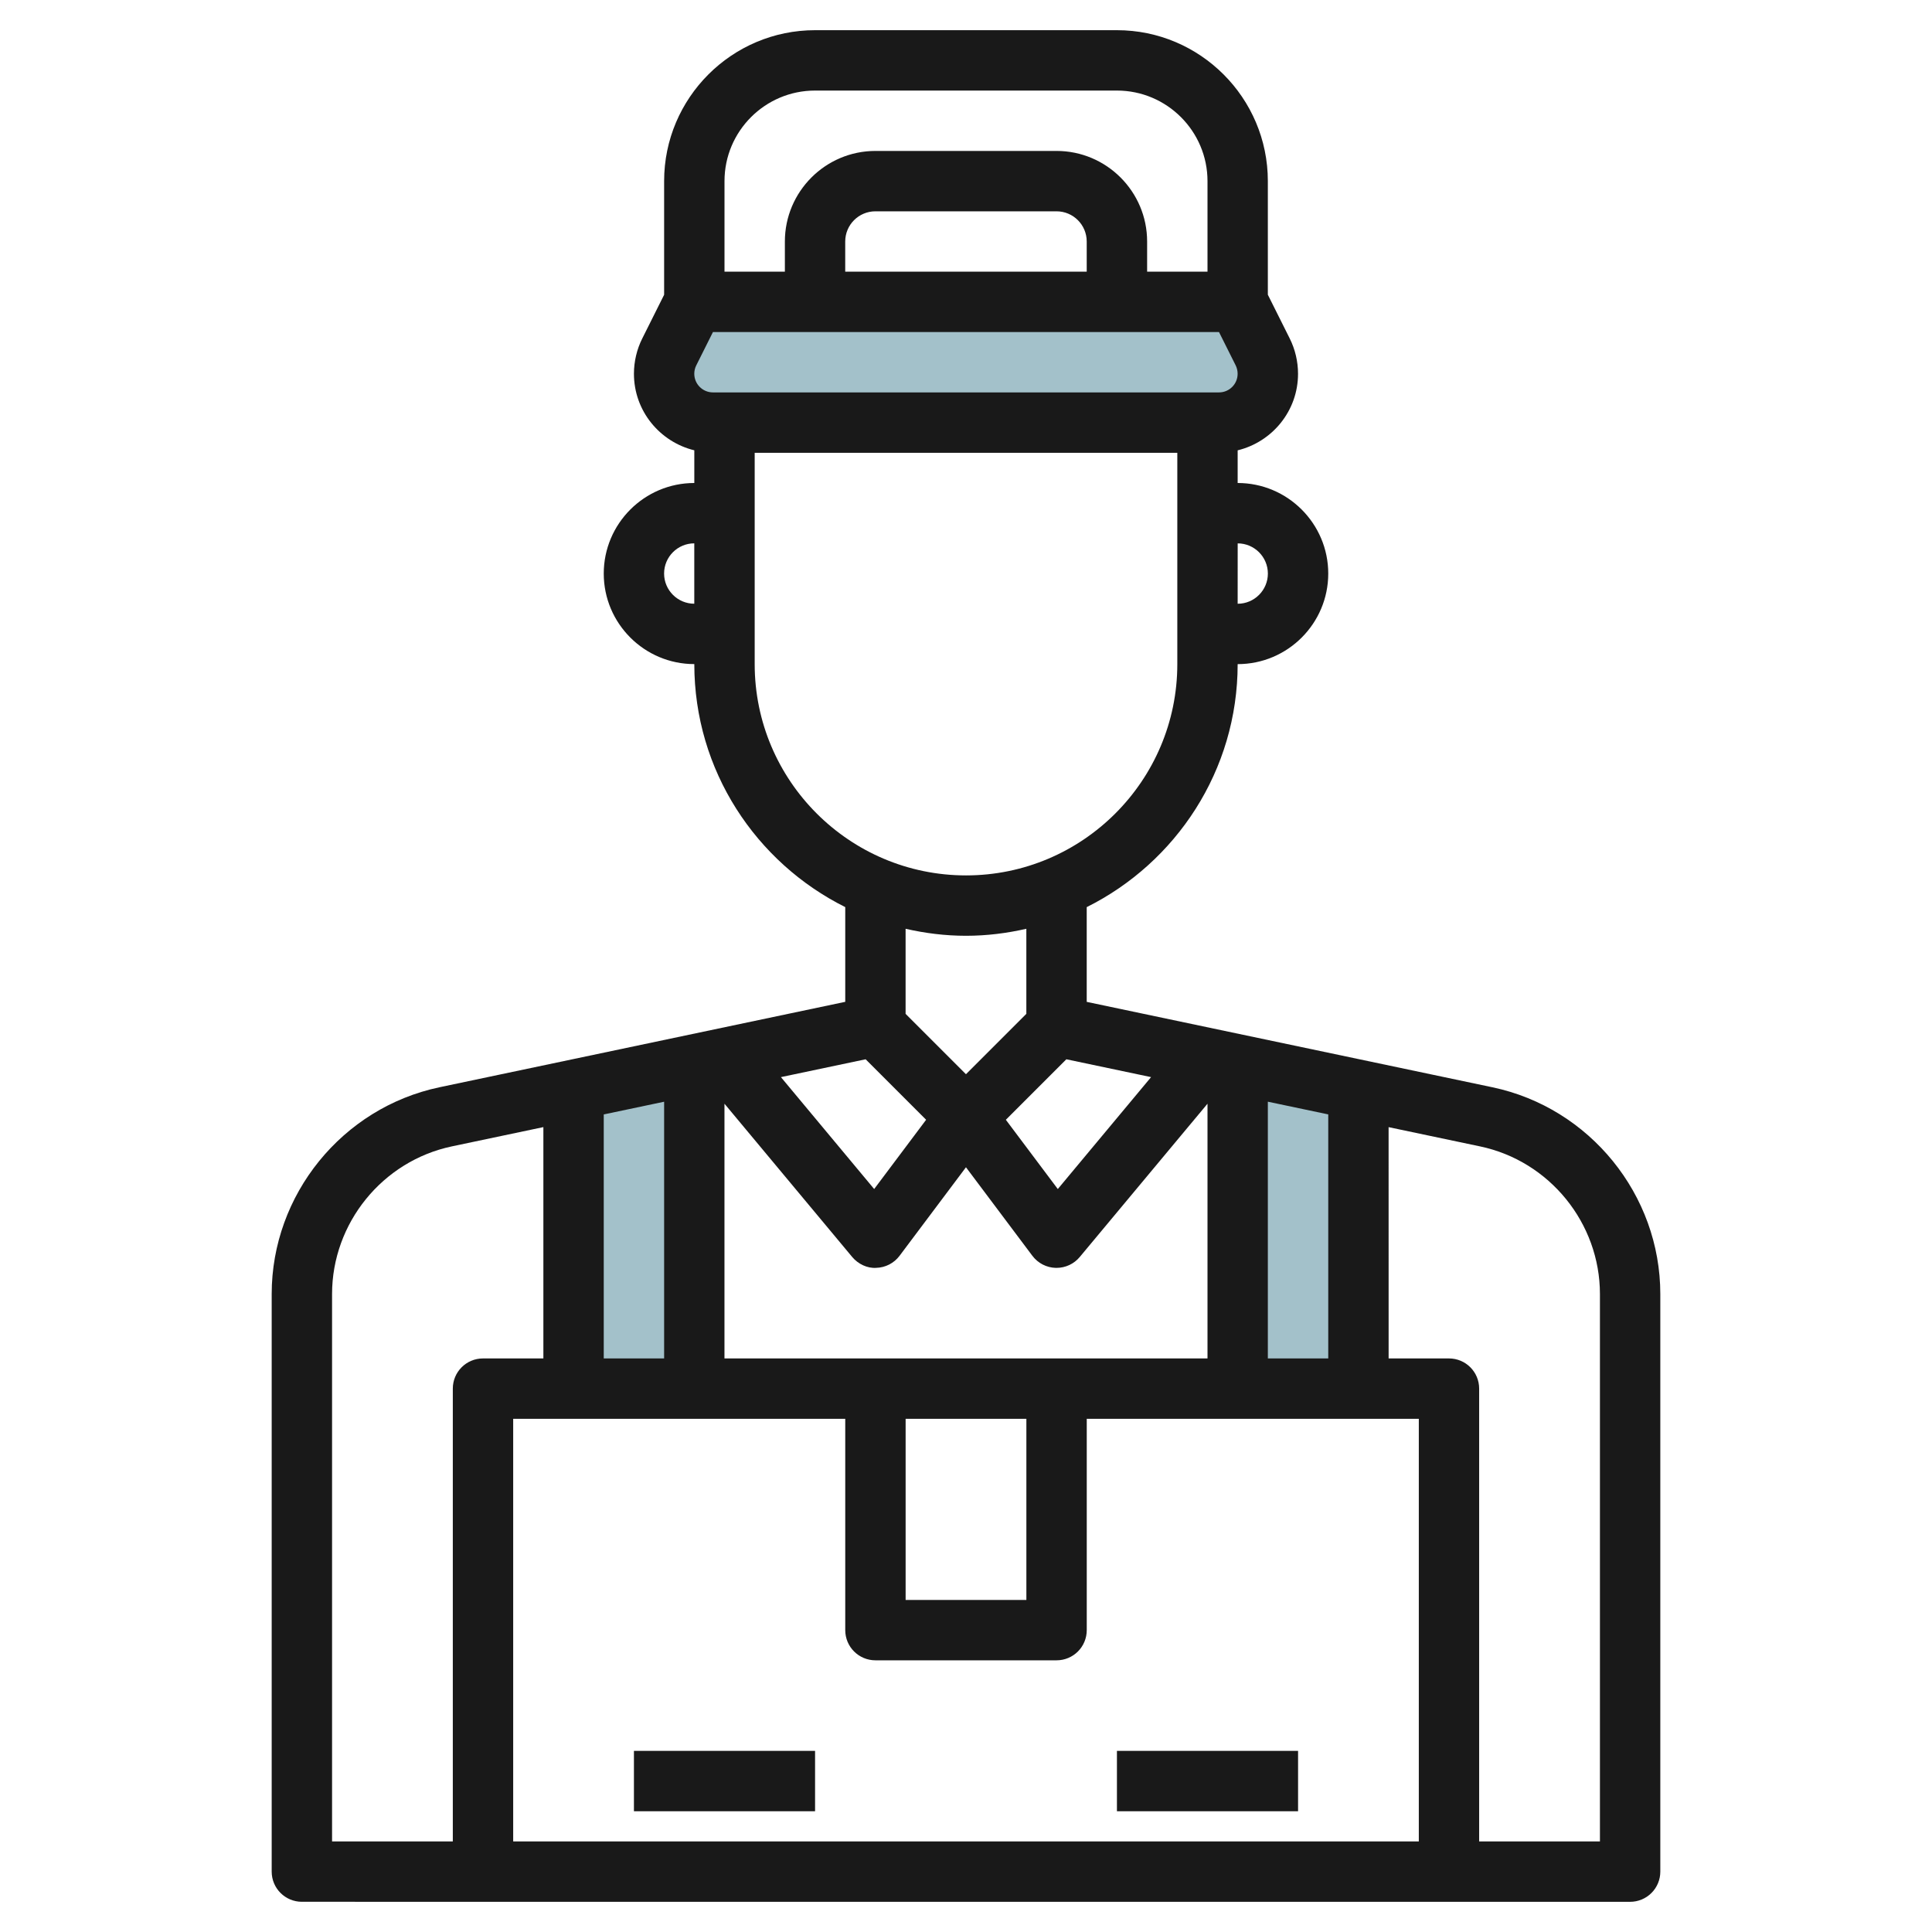 <svg id="Layer_3" enable-background="new 0 0 64 64" height="512" viewBox="0 0 64 64" width="512" xmlns="http://www.w3.org/2000/svg"><g><g fill="#a3c1ca"><path d="m41 46v-10.737l4 .842v9.895z"/><path d="m23 46v-10.737l-4 .842v9.895z"/><path d="m23.618 14h16.764c.894 0 1.618-.724 1.618-1.618 0-.251-.058-.499-.171-.724l-.829-1.658h-18l-.829 1.658c-.113.225-.171.473-.171.724 0 .894.724 1.618 1.618 1.618z"/></g><path d="m54.707 62.707c.188-.187.293-.442.293-.707v-19.132c0-3.291-2.338-6.171-5.559-6.85l-13.442-2.83v-3.138c2.958-1.476 5-4.525 5-8.05h.001c1.654 0 3-1.346 3-3s-1.346-3-3-3h-.001v-1.082c1.145-.279 2-1.306 2-2.536 0-.405-.095-.81-.276-1.171l-.724-1.448v-3.763c0-2.757-2.243-5-5-5h-9.999c-2.757 0-5 2.243-5 5v3.764l-.724 1.448c-.181.36-.276.766-.276 1.169 0 1.23.855 2.257 2 2.536v1.083c-1.654 0-3 1.346-3 3s1.346 2.999 3 2.999v.001c0 3.524 2.042 6.573 5 8.049v3.138l-13.442 2.83c-3.221.679-5.558 3.56-5.558 6.851v19.131c0 .553.447 1 1 1l44 .001c.265 0 .52-.105.707-.293zm-7.708-1.707h-29.999v-14h11v7c0 .553.447 1 1 1h6c.553 0 1-.447 1-1v-7h11v14zm-18.324-25.91 2.004 2.004-1.721 2.294-3.089-3.707zm6.649 0 2.807.591-3.09 3.707-1.721-2.294zm-11.325 9.91v-8.438l4.232 5.078c.196.234.502.38.794.359.306-.008.591-.155.774-.399l2.2-2.933 2.2 2.933c.184.245.469.392.774.4h.026c.296 0 .578-.131.768-.359l4.233-5.079v8.438zm6.001 2h4v6h-4zm-8-2h-2v-8.083l2-.421zm19.999 0v-8.505l2.001.421v8.084zm-.999-27c.551 0 1 .449 1 1s-.448 1-1 1h-.001zm-.619-5.001h-16.764c-.341 0-.618-.277-.618-.618 0-.095.022-.191.065-.276l.553-1.105h16.764l.553 1.105c.042.085.064.181.064.276.001.341-.276.618-.617.618zm-4.382-3.999h-8v-1c0-.552.448-1 1-1h6c.552 0 1 .448 1 1zm-8.999-6h10c1.654 0 3 1.346 3 3v3h-2v-1c0-1.654-1.346-3-3-3h-6c-1.654 0-3 1.346-3 3v1h-2v-3c0-1.655 1.345-3 3-3zm-4.001 16.999c-.551 0-1-.448-1-1s.448-1 1-1zm2.001 2.001v-7h14v7c0 3.859-3.14 6.999-6.999 6.999-3.861 0-7.001-3.14-7.001-6.999zm7 8.999c.688 0 1.355-.085 1.999-.232v2.818l-2 2-2-2v-2.818c.645.147 1.313.232 2.001.232zm-21 11.869c0-2.35 1.669-4.408 3.97-4.893l3.03-.638v7.663h-2c-.553 0-1 .447-1 1v15h-4zm42 18.132h-4.001v-15c0-.553-.447-1-1-1h-1.999l-.001-7.662 3.03.638c2.301.483 3.971 2.542 3.971 4.892z" fill="#191919"/><path d="m21 58h6v2h-6z" fill="#191919"/><path d="m37 58h6v2h-6z" fill="#191919"/></g></svg>